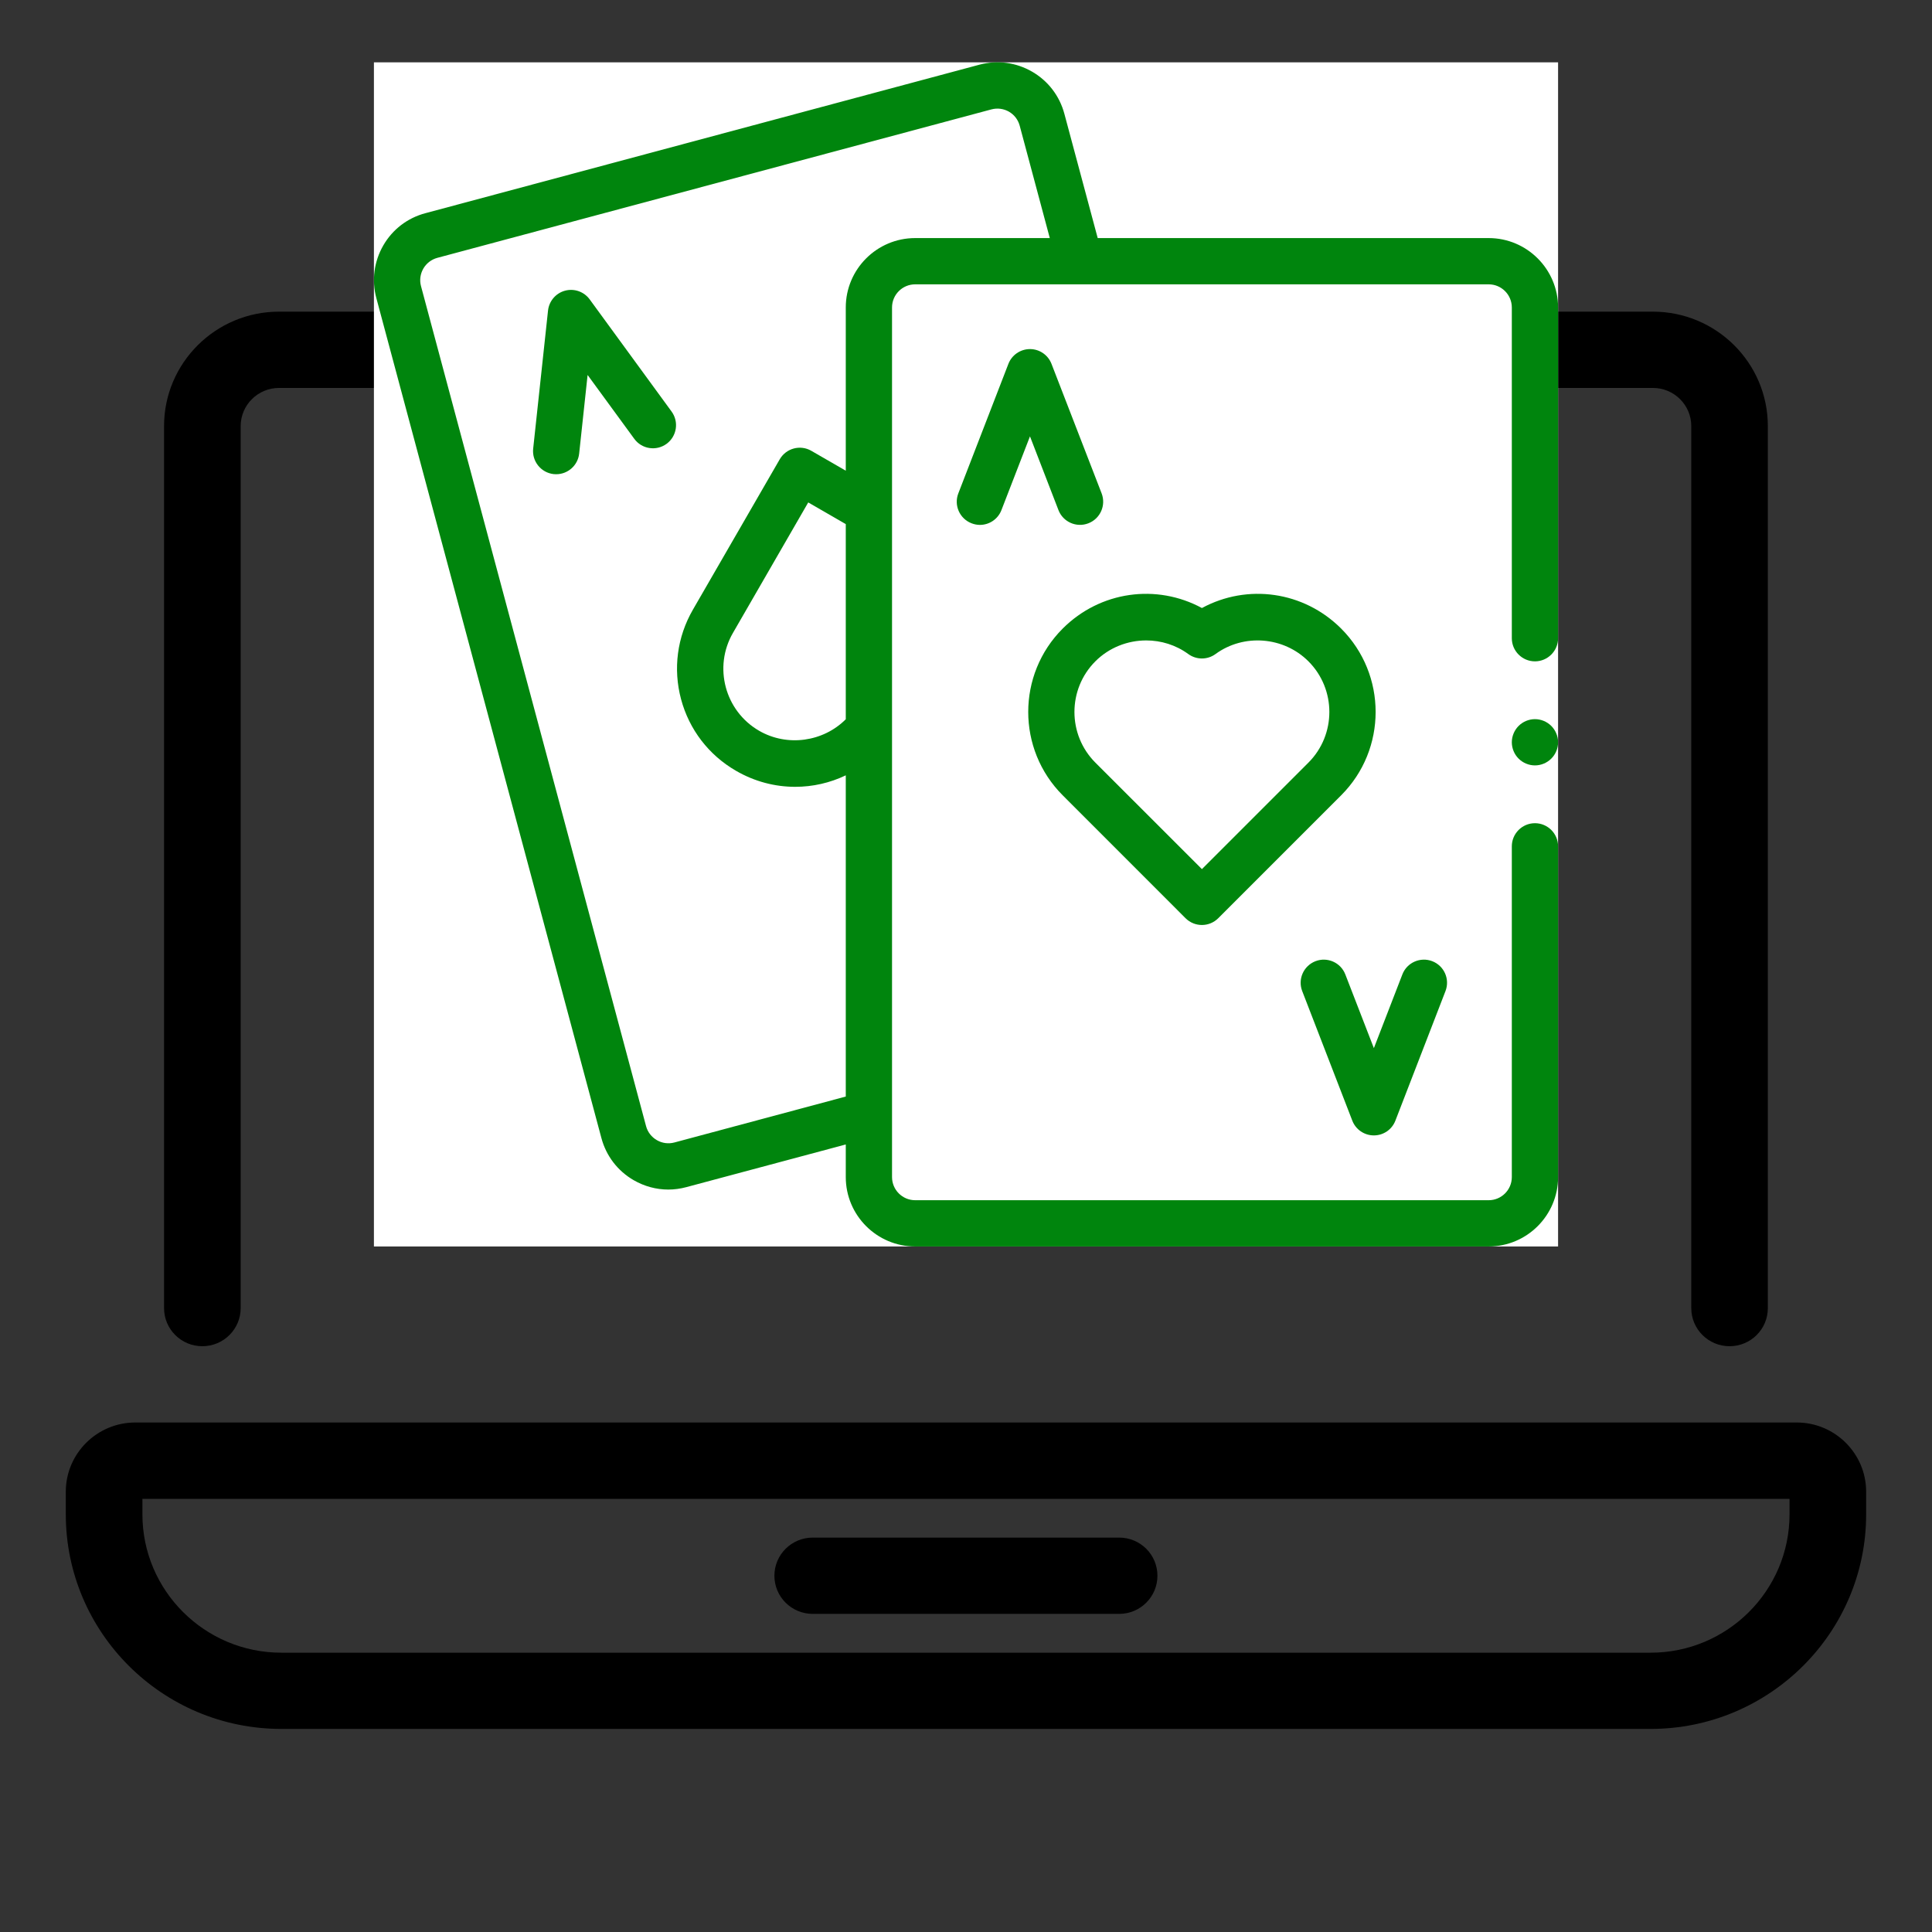<svg width="35" height="35" viewBox="0 0 35 35" fill="none" xmlns="http://www.w3.org/2000/svg">
<rect x="0" y="0" width="35" height="35" fill="#333333" stroke="none"/>
<path d="M31.333 24.388C30.949 24.388 30.639 24.079 30.639 23.697V7.719C30.639 7.338 30.328 7.028 29.945 7.028H5.054C4.672 7.028 4.36 7.338 4.36 7.719V23.697C4.36 24.079 4.049 24.388 3.666 24.388C3.283 24.388 2.972 24.08 2.972 23.697V7.719C2.972 6.576 3.906 5.646 5.054 5.646H29.944C31.092 5.646 32.026 6.575 32.026 7.719V23.697C32.027 24.079 31.716 24.388 31.333 24.388Z" fill="black"/>
<path d="M29.904 31.321H5.096C2.943 31.321 1.192 29.577 1.192 27.434V27.023C1.192 26.333 1.757 25.77 2.45 25.77H32.55C33.243 25.77 33.807 26.333 33.807 27.023V27.434C33.807 29.577 32.056 31.321 29.904 31.321ZM2.58 27.153V27.434C2.58 28.816 3.709 29.94 5.096 29.94H29.904C31.291 29.94 32.419 28.816 32.419 27.434V27.153H2.58Z" fill="black"/>
<path d="M20.275 29.237H14.723C14.34 29.237 14.029 28.928 14.029 28.546C14.029 28.164 14.34 27.855 14.723 27.855H20.275C20.658 27.855 20.968 28.163 20.968 28.546C20.968 28.928 20.658 29.237 20.275 29.237Z" fill="black"/>
<g clip-path="url(#clip0_3108_11665)">
<rect width="21.452" height="21.452" transform="translate(6.774 1.129)" fill="white"/>
<path d="M10.683 5.424C10.581 5.284 10.403 5.221 10.236 5.266C10.069 5.311 9.947 5.454 9.928 5.626L9.659 8.127C9.634 8.357 9.801 8.564 10.031 8.589C10.046 8.59 10.061 8.591 10.076 8.591C10.287 8.591 10.469 8.432 10.492 8.217L10.645 6.793L11.49 7.949C11.626 8.136 11.888 8.177 12.075 8.041C12.262 7.904 12.303 7.642 12.166 7.455L10.683 5.424Z" fill="#00850D"/>
<path d="M26.969 4.313H19.886L19.282 2.061C19.195 1.737 18.988 1.466 18.697 1.298C18.406 1.13 18.067 1.085 17.743 1.172L7.707 3.862C7.382 3.948 7.111 4.156 6.943 4.447C6.776 4.738 6.731 5.077 6.818 5.401L10.895 20.617C10.982 20.942 11.19 21.213 11.481 21.381C11.674 21.492 11.889 21.55 12.107 21.55C12.216 21.55 12.326 21.535 12.434 21.506L15.322 20.733V21.324C15.322 22.017 15.886 22.581 16.579 22.581H26.969C27.662 22.581 28.226 22.017 28.226 21.324V15.332C28.226 15.101 28.038 14.913 27.807 14.913C27.576 14.913 27.388 15.101 27.388 15.332V21.324C27.388 21.555 27.2 21.743 26.969 21.743H16.579C16.348 21.743 16.16 21.555 16.16 21.324V5.57C16.16 5.339 16.348 5.151 16.579 5.151H26.969C27.2 5.151 27.388 5.339 27.388 5.57V11.562C27.388 11.793 27.576 11.981 27.807 11.981C28.038 11.981 28.226 11.793 28.226 11.562V5.57C28.226 4.877 27.662 4.313 26.969 4.313ZM15.322 13.03C14.914 13.44 14.262 13.533 13.753 13.239C13.133 12.881 12.92 12.085 13.278 11.466L14.642 9.102L15.322 9.495V13.03ZM15.322 5.57V8.527L14.698 8.167C14.498 8.051 14.242 8.12 14.126 8.32L12.552 11.046C12.267 11.54 12.191 12.116 12.338 12.667C12.486 13.218 12.84 13.679 13.334 13.964C13.672 14.16 14.041 14.254 14.406 14.254C14.723 14.254 15.036 14.183 15.322 14.046V19.865L12.218 20.697C12.11 20.726 11.996 20.711 11.9 20.655C11.803 20.599 11.733 20.509 11.704 20.401L7.627 5.184C7.567 4.961 7.7 4.731 7.923 4.671L17.96 1.982C18.068 1.953 18.181 1.968 18.278 2.023C18.375 2.079 18.444 2.17 18.473 2.278L19.018 4.313H16.579C15.886 4.313 15.322 4.877 15.322 5.57Z" fill="#00850D"/>
<path d="M19.717 9.48C19.933 9.397 20.04 9.154 19.957 8.938L19.049 6.592C18.987 6.431 18.832 6.324 18.659 6.324C18.486 6.324 18.33 6.431 18.268 6.592L17.361 8.938C17.277 9.154 17.385 9.397 17.601 9.48C17.65 9.499 17.701 9.509 17.752 9.509C17.92 9.509 18.078 9.407 18.142 9.241L18.659 7.905L19.175 9.241C19.258 9.456 19.501 9.564 19.717 9.48Z" fill="#00850D"/>
<path d="M24.498 20.301C24.56 20.463 24.716 20.569 24.889 20.569C25.062 20.569 25.217 20.463 25.279 20.301L26.186 17.955C26.27 17.739 26.163 17.497 25.947 17.413C25.731 17.33 25.488 17.437 25.405 17.653L24.889 18.988L24.372 17.653C24.289 17.437 24.046 17.33 23.831 17.413C23.615 17.497 23.507 17.739 23.591 17.955L24.498 20.301Z" fill="#00850D"/>
<path d="M21.477 16.634C21.559 16.716 21.666 16.757 21.774 16.757C21.881 16.757 21.988 16.716 22.07 16.634L24.296 14.408C25.129 13.575 25.129 12.22 24.296 11.387V11.387C23.616 10.708 22.596 10.57 21.774 11.015C20.952 10.57 19.931 10.708 19.252 11.387C18.419 12.22 18.419 13.575 19.252 14.408L21.477 16.634ZM19.844 11.98C20.094 11.73 20.429 11.602 20.765 11.602C21.032 11.602 21.3 11.683 21.526 11.848C21.674 11.956 21.874 11.956 22.021 11.848C22.532 11.475 23.255 11.532 23.703 11.98C24.209 12.486 24.209 13.31 23.703 13.816L21.774 15.745L19.844 13.816C19.338 13.31 19.338 12.486 19.844 11.98Z" fill="#00850D"/>
<path d="M27.807 13.028C27.697 13.028 27.589 13.073 27.511 13.151C27.433 13.229 27.388 13.337 27.388 13.447C27.388 13.557 27.433 13.666 27.511 13.743C27.589 13.821 27.697 13.866 27.807 13.866C27.917 13.866 28.025 13.821 28.103 13.743C28.181 13.666 28.226 13.557 28.226 13.447C28.226 13.337 28.181 13.229 28.103 13.151C28.025 13.073 27.917 13.028 27.807 13.028Z" fill="#00850D"/>
</g>
<defs>
<clipPath id="clip0_3108_11665">
<rect width="21.452" height="21.452" fill="white" transform="translate(6.774 1.129)"/>
</clipPath>
</defs>
</svg>
